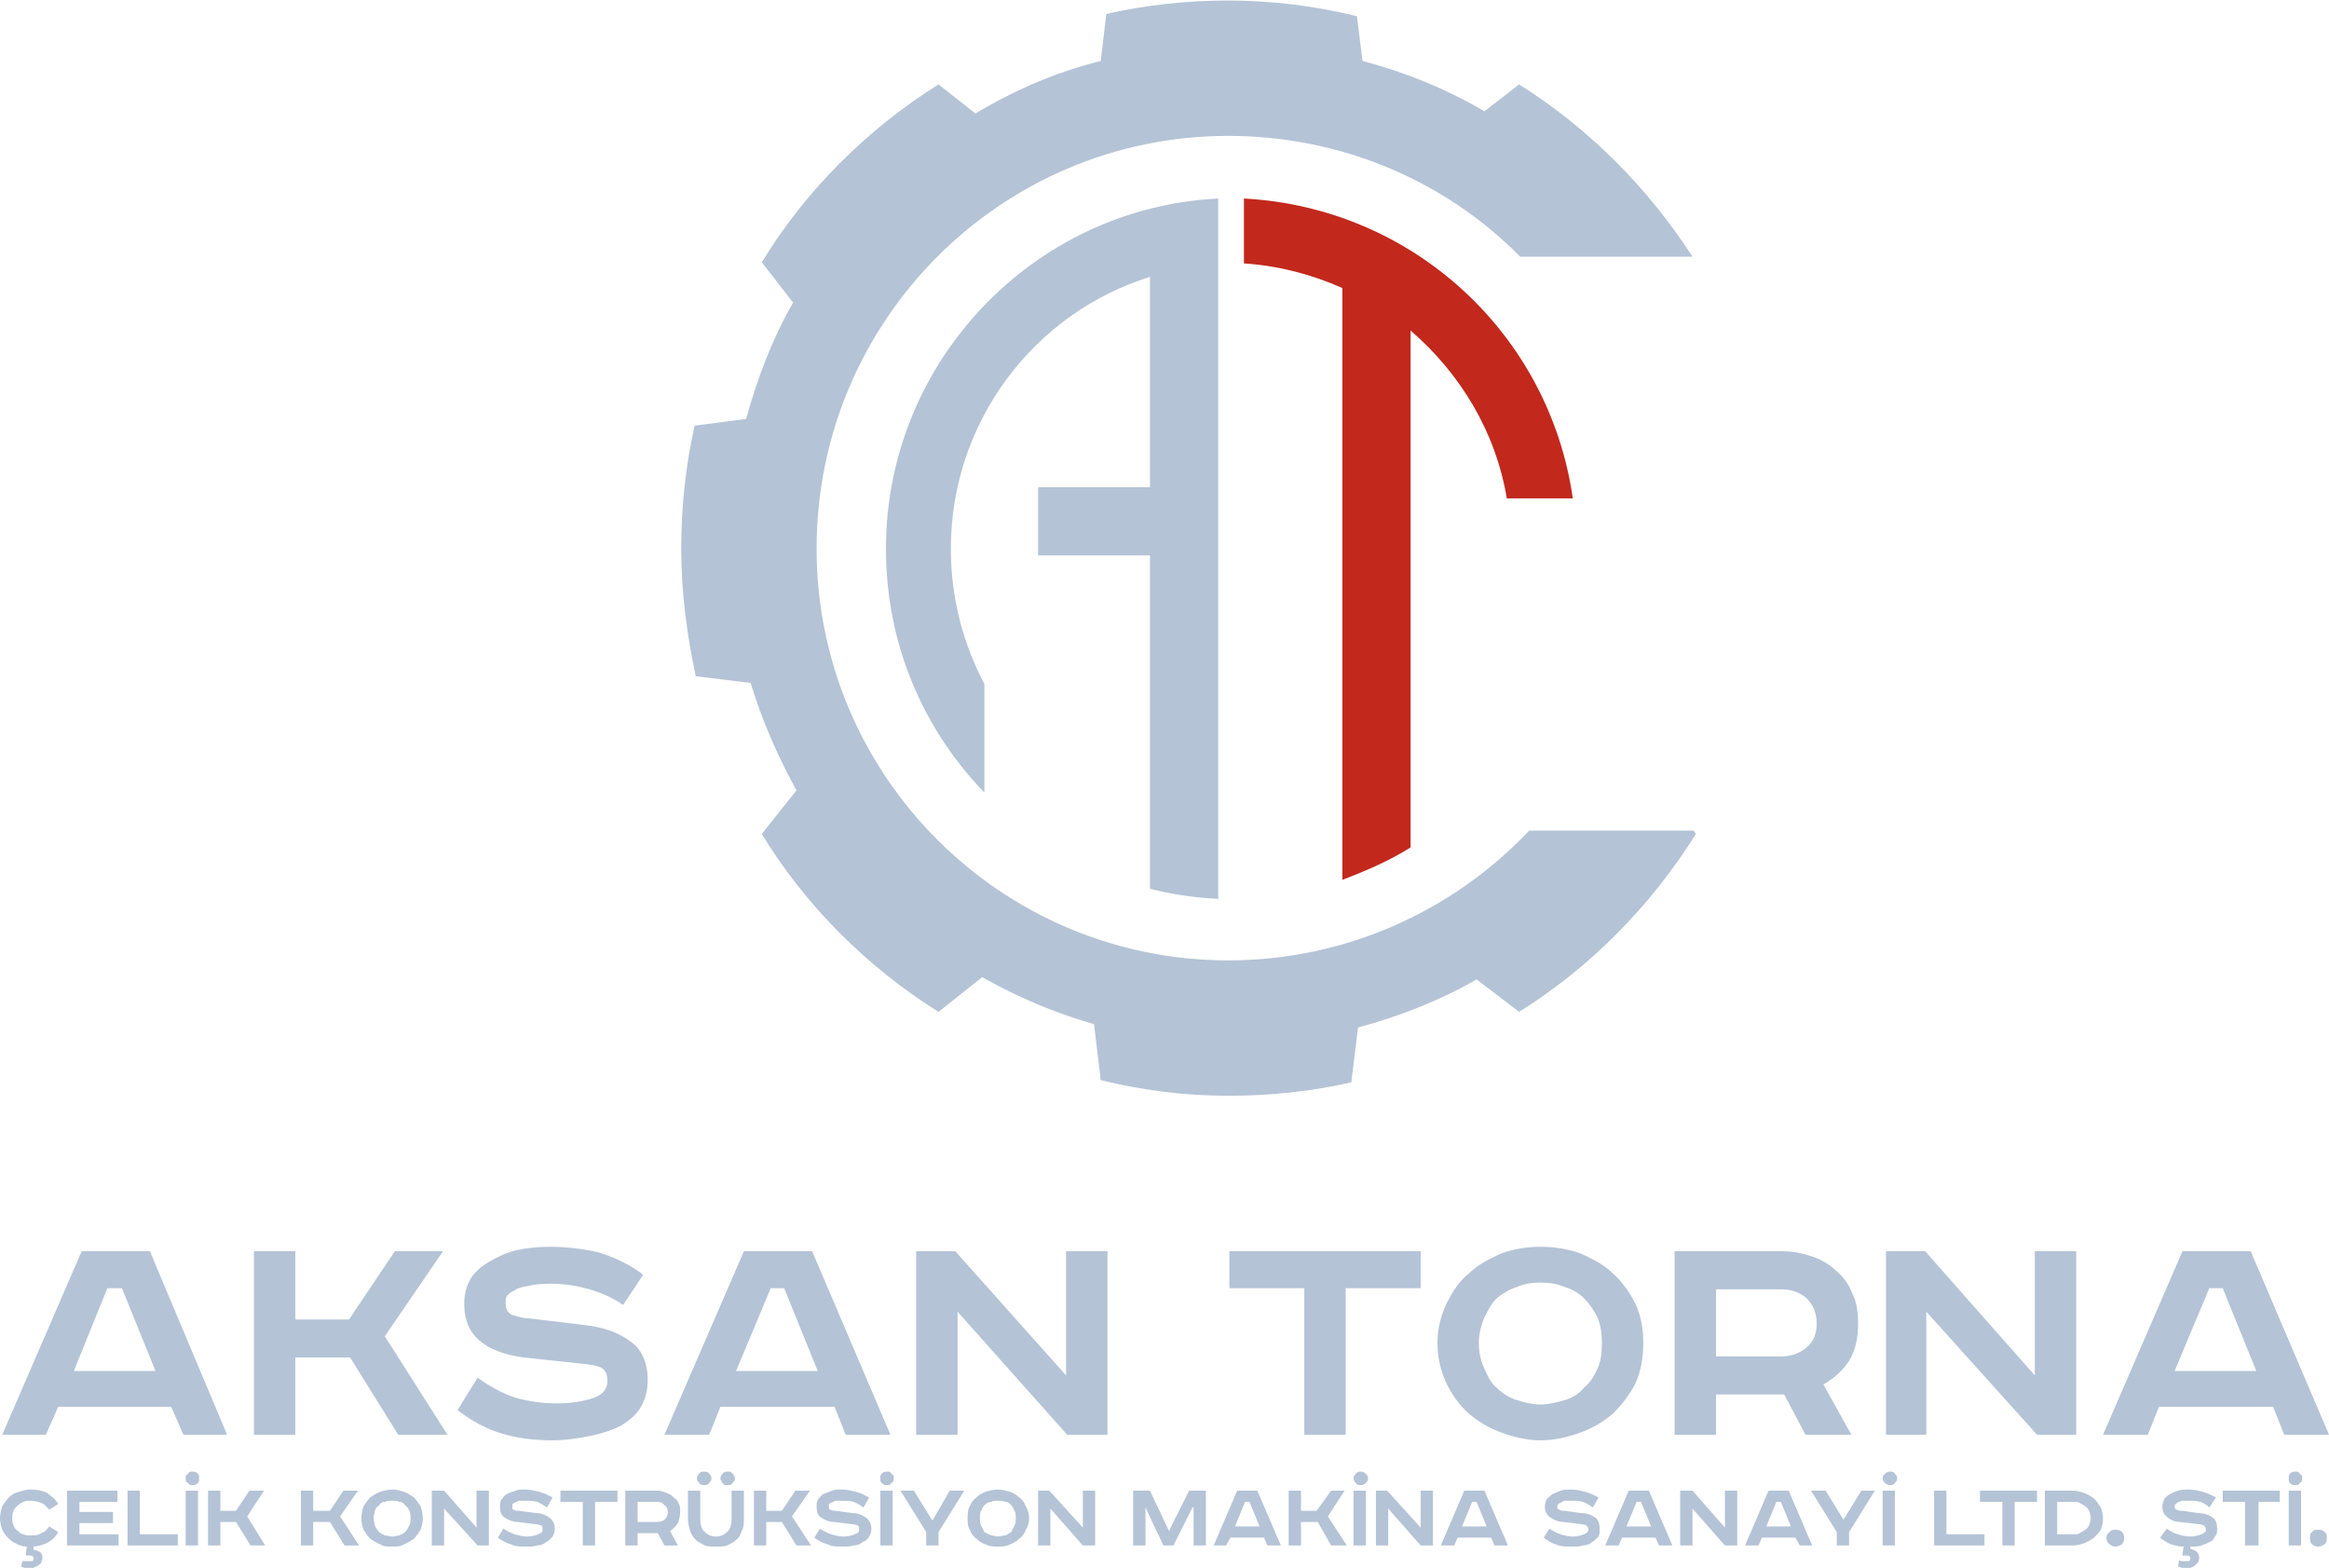 <?xml version="1.0" encoding="UTF-8"?>
<!DOCTYPE svg PUBLIC "-//W3C//DTD SVG 1.1//EN" "http://www.w3.org/Graphics/SVG/1.1/DTD/svg11.dtd">
<!-- Creator: CorelDRAW X7 -->
<svg xmlns="http://www.w3.org/2000/svg" xml:space="preserve" width="2838px" height="1911px" version="1.1" style="shape-rendering:geometricPrecision; text-rendering:geometricPrecision; image-rendering:optimizeQuality; fill-rule:evenodd; clip-rule:evenodd"
viewBox="0 0 2082 1401"
 xmlns:xlink="http://www.w3.org/1999/xlink">
 <defs>
  <style type="text/css">
   <![CDATA[
    .fil0 {fill:#B4C3D6;fill-rule:nonzero}
    .fil1 {fill:#C2281C;fill-rule:nonzero}
   ]]>
  </style>
 </defs>
 <g id="Layer_x0020_1">
  <g id="_992424032">
   <g>
    <path class="fil0" d="M1367 742c-67,71 -163,116 -269,116 -203,0 -368,-165 -368,-368 0,-204 165,-369 368,-369 102,0 195,41 261,108l154 0c-40,-62 -93,-115 -155,-154l-31 24c-34,-20 -71,-35 -109,-45l-5 -40c-37,-9 -75,-14 -115,-14 -37,0 -74,4 -109,12l-5 42c-40,10 -77,26 -112,47l-33 -26c-64,40 -119,95 -158,159l28 36c-19,33 -32,68 -42,104l-46 6c-8,35 -12,72 -12,110 0,39 5,77 13,114l49 6c10,33 24,65 41,96l-31 39c39,64 94,119 158,159l39 -31c32,18 65,32 100,42l6 50c36,9 75,14 114,14 38,0 75,-4 110,-12l6 -49c37,-10 73,-24 106,-43l38 29c64,-40 118,-95 158,-159l-2 -3 -147 0z"/>
    <g>
     <path class="fil0" d="M792 490c0,85 33,161 88,218l0 -97c-19,-36 -30,-77 -30,-121 0,-114 75,-211 178,-243l0 188 -100 0 0 61 100 0 0 238 0 41 0 19c20,5 40,8 61,9l0 -28 0 -30 0 -510 0 -41 0 -17c-165,8 -297,146 -297,313z"/>
     <path class="fil1" d="M1112 177l0 58c31,2 61,10 88,22l0 466 0 12 0 51c21,-8 42,-17 61,-29l0 -22 0 -50 0 -390c44,38 76,90 86,150l59 0c-21,-147 -143,-260 -294,-268z"/>
    </g>
   </g>
   <g>
    <path class="fil0" d="M66 1225l73 0 -30 -74 -13 0 -30 74zm1878 0l73 0 -30 -74 -12 0 -31 74zm68 -107l70 164 -40 0 -10 -25 -102 0 -10 25 -40 0 71 -164 61 0zm-291 0l98 111 0 -111 37 0 0 164 -35 0 -99 -110 0 110 -36 0 0 -164 35 0zm-187 94l58 0c10,0 17,-3 23,-8 6,-5 9,-12 9,-21 0,-10 -3,-17 -9,-23 -6,-5 -13,-8 -23,-8l-58 0 0 60zm60 -94c9,0 18,2 27,5 8,3 15,7 21,13 6,5 11,12 14,20 4,8 5,17 5,27 0,12 -2,23 -8,33 -6,9 -14,16 -23,21l25 45 -41 0 -19 -36 -61 0 0 36 -37 0 0 -164 97 0zm-272 82c0,9 2,17 5,23 3,7 6,13 11,17 5,5 11,9 18,11 6,2 14,4 21,4 8,0 15,-2 22,-4 7,-2 13,-6 17,-11 5,-4 9,-10 12,-17 3,-6 4,-14 4,-23 0,-8 -1,-16 -4,-23 -3,-6 -7,-12 -12,-17 -4,-4 -10,-8 -17,-10 -7,-3 -14,-4 -22,-4 -7,0 -15,1 -21,4 -7,2 -13,6 -18,10 -5,5 -8,11 -11,17 -3,7 -5,15 -5,23zm147 0c0,13 -2,25 -7,36 -5,10 -12,19 -20,27 -8,7 -18,13 -29,17 -11,4 -23,7 -36,7 -12,0 -24,-3 -35,-7 -11,-4 -21,-10 -29,-17 -9,-8 -15,-17 -20,-27 -5,-11 -8,-23 -8,-36 0,-13 3,-24 8,-35 5,-10 11,-20 20,-27 8,-8 18,-13 29,-18 11,-4 23,-6 35,-6 13,0 25,2 36,6 11,5 21,10 29,18 8,7 15,17 20,27 5,11 7,22 7,35zm-199 -82l0 33 -67 0 0 131 -37 0 0 -131 -67 0 0 -33 171 0zm-416 0l99 111 0 -111 37 0 0 164 -36 0 -98 -110 0 110 -37 0 0 -164 35 0zm-196 107l73 0 -30 -74 -12 0 -31 74zm68 -107l70 164 -40 0 -10 -25 -102 0 -10 25 -40 0 71 -164 61 0zm-169 48c-10,-7 -20,-11 -30,-14 -11,-3 -22,-5 -35,-5 -9,0 -15,1 -20,2 -5,1 -10,2 -12,4 -3,1 -5,3 -7,5 -1,2 -1,5 -1,7 0,5 2,8 6,10 4,1 9,3 15,3l50 6c17,2 31,7 41,15 10,7 15,19 15,34 0,9 -2,17 -6,24 -4,7 -10,12 -18,17 -8,4 -17,7 -27,9 -10,2 -22,4 -34,4 -17,0 -32,-2 -45,-6 -14,-4 -27,-11 -40,-21l18 -29c11,8 22,14 34,18 11,3 23,5 37,5 13,0 24,-2 33,-5 8,-3 12,-8 12,-15 0,-5 -1,-8 -4,-11 -3,-2 -7,-3 -14,-4l-56 -6c-17,-2 -30,-7 -39,-14 -10,-8 -15,-19 -15,-34 0,-9 2,-16 6,-23 4,-6 10,-11 17,-15 7,-4 15,-8 24,-10 9,-2 19,-3 30,-3 15,0 30,2 43,5 13,4 27,10 40,20l-18 27zm-293 -48l0 61 48 0 41 -61 43 0 -52 76 56 88 -44 0 -43 -69 -49 0 0 69 -37 0 0 -164 37 0zm-130 0l69 164 -39 0 -11 -25 -101 0 -11 25 -39 0 71 -164 61 0z"/>
    <path class="fil0" d="M44 1349c-2,-2 -4,-5 -7,-6 -3,-1 -6,-2 -10,-2 -2,0 -4,0 -6,1 -2,1 -4,2 -5,3 -2,2 -3,3 -4,5 -1,2 -1,4 -1,7 0,2 0,4 1,6 1,2 2,4 4,5 1,1 3,3 5,3 2,1 4,1 6,1 4,0 7,0 10,-2 3,-1 5,-3 7,-6l8 5c-4,8 -12,12 -22,13l0 3c2,0 4,1 6,2 1,1 2,3 2,5 0,2 -1,3 -1,4 -1,2 -2,2 -3,3 -1,1 -3,1 -4,2 -2,0 -3,0 -5,0 -1,0 -2,0 -3,0 -1,0 -2,-1 -3,-1l1 -5c1,0 2,0 3,0 1,0 2,0 2,0 2,0 3,0 4,0 1,-1 1,-1 1,-3 0,-1 -1,-2 -3,-2l-4 0 0 0 1 -8c-4,0 -7,-1 -10,-3 -3,-1 -5,-3 -7,-5 -2,-2 -4,-5 -5,-7 -1,-3 -2,-7 -2,-10 0,-4 1,-8 2,-11 2,-3 4,-6 6,-8 2,-2 5,-4 9,-5 3,-1 7,-2 10,-2 6,0 11,1 15,3 4,3 8,6 10,10l-8 5zm2028 18c3,0 4,0 6,2 2,1 2,3 2,5 0,3 0,4 -2,6 -2,1 -3,2 -6,2 -2,0 -4,-1 -5,-2 -2,-2 -2,-3 -2,-6 0,-2 0,-4 2,-5 1,-2 3,-2 5,-2zm-15 14l-11 0 0 -49 11 0 0 49zm-5 -66c2,0 3,0 4,2 2,1 2,2 2,4 0,2 0,3 -2,4 -1,2 -2,2 -4,2 -2,0 -3,0 -5,-2 -1,-1 -1,-2 -1,-4 0,-2 0,-3 1,-4 2,-2 3,-2 5,-2zm-14 17l0 10 -19 0 0 39 -12 0 0 -39 -20 0 0 -10 51 0zm-63 15c-2,-2 -5,-4 -8,-5 -4,-1 -7,-1 -11,-1 -2,0 -4,0 -6,0 -1,1 -3,1 -4,2 0,0 -1,1 -1,1 -1,1 -1,1 -1,2 0,2 1,3 2,3 1,1 3,1 5,1l14 2c6,0 10,2 13,4 3,2 4,6 4,10 0,3 0,5 -2,7 -1,2 -2,4 -5,5 -2,1 -4,2 -7,3 -3,1 -6,1 -10,1l0 2c3,1 4,1 6,3 1,1 2,3 2,5 0,2 -1,3 -1,4 -1,1 -2,2 -3,3 -1,1 -2,1 -4,2 -1,0 -3,0 -5,0 -1,0 -2,0 -3,0 -1,-1 -2,-1 -3,-1l1 -6c1,1 2,1 3,1 1,0 2,0 2,0 2,0 3,0 4,0 1,-1 1,-2 1,-3 0,-1 -1,-2 -3,-2l-4 0 0 -1 1 -7c-4,0 -8,-1 -11,-2 -3,-1 -6,-3 -10,-6l6 -8c3,2 6,4 10,5 3,1 7,2 11,2 4,0 7,-1 10,-2 2,-1 4,-2 4,-4 0,-2 -1,-3 -2,-4 -1,0 -2,-1 -4,-1l-17 -2c-5,0 -9,-2 -11,-4 -3,-2 -5,-5 -5,-10 0,-2 1,-5 2,-7 1,-1 3,-3 5,-4 2,-1 4,-2 7,-3 3,-1 6,-1 9,-1 5,0 9,1 13,2 4,1 8,3 12,5l-6 9zm-84 20c2,0 4,0 6,2 1,1 2,3 2,5 0,3 -1,4 -2,6 -2,1 -4,2 -6,2 -2,0 -4,-1 -5,-2 -2,-2 -3,-3 -3,-6 0,-2 1,-4 3,-5 1,-2 3,-2 5,-2zm-52 4l14 0c3,0 5,0 6,-1 2,-1 4,-2 5,-3 2,-1 3,-3 4,-5 0,-1 1,-3 1,-5 0,-3 -1,-5 -1,-6 -1,-2 -2,-4 -4,-5 -1,-1 -3,-2 -5,-3 -1,-1 -3,-1 -6,-1l-14 0 0 29zm14 -39c4,0 7,1 10,2 3,1 6,3 9,5 2,2 4,5 6,8 1,3 2,6 2,10 0,3 -1,7 -2,10 -2,3 -4,5 -6,7 -3,2 -6,4 -9,5 -3,1 -6,2 -10,2l-25 0 0 -49 25 0zm-32 0l0 10 -20 0 0 39 -11 0 0 -39 -20 0 0 -10 51 0zm-81 0l0 39 34 0 0 10 -45 0 0 -49 11 0zm-46 49l-11 0 0 -49 11 0 0 49zm-4 -66c1,0 3,0 4,2 1,1 2,2 2,4 0,2 -1,3 -2,4 -1,2 -3,2 -4,2 -2,0 -3,0 -5,-2 -1,-1 -2,-2 -2,-4 0,-2 1,-3 2,-4 2,-2 3,-2 5,-2zm-58 17l16 26 0 0 16 -26 12 0 -23 37 0 12 -11 0 0 -12 -23 -37 13 0zm-53 32l22 0 -9 -22 -4 0 -9 22zm20 -32l21 49 -11 0 -4 -7 -30 0 -3 7 -12 0 21 -49 18 0zm-86 0l29 33 0 -33 11 0 0 49 -11 0 -29 -33 0 33 -11 0 0 -49 11 0zm-59 32l22 0 -9 -22 -4 0 -9 22zm20 -32l21 49 -12 0 -3 -7 -30 0 -3 7 -12 0 21 -49 18 0zm-50 15c-3,-2 -6,-4 -9,-5 -3,-1 -7,-1 -11,-1 -2,0 -4,0 -6,0 -1,1 -2,1 -3,2 -1,0 -2,1 -2,1 0,1 -1,1 -1,2 0,2 1,3 2,3 1,1 3,1 5,1l14 2c6,0 10,2 13,4 3,2 4,6 4,10 0,3 0,5 -1,7 -2,2 -4,4 -6,5 -2,2 -5,3 -8,3 -3,1 -6,1 -10,1 -5,0 -10,0 -14,-2 -4,-1 -7,-3 -11,-6l5 -8c3,2 7,4 10,5 3,1 7,2 11,2 4,0 7,-1 10,-2 2,-1 4,-2 4,-4 0,-2 -1,-3 -2,-4 0,0 -2,-1 -4,-1l-16 -2c-5,0 -9,-2 -12,-4 -3,-2 -5,-5 -5,-10 0,-2 1,-5 2,-7 2,-1 3,-3 5,-4 2,-1 5,-2 7,-3 3,-1 6,-1 9,-1 5,0 9,1 13,2 4,1 8,3 12,5l-5 9zm-117 17l22 0 -9 -22 -4 0 -9 22zm20 -32l21 49 -12 0 -3 -7 -30 0 -3 7 -12 0 21 -49 18 0zm-87 0l30 33 0 -33 11 0 0 49 -11 0 -29 -33 0 33 -11 0 0 -49 10 0zm-19 49l-11 0 0 -49 11 0 0 49zm-5 -66c2,0 3,0 5,2 1,1 2,2 2,4 0,2 -1,3 -2,4 -2,2 -3,2 -5,2 -1,0 -3,0 -4,-2 -1,-1 -2,-2 -2,-4 0,-2 1,-3 2,-4 1,-2 3,-2 4,-2zm-53 17l0 18 14 0 13 -18 12 0 -15 23 17 26 -14 0 -12 -21 -15 0 0 21 -11 0 0 -49 11 0zm-59 32l22 0 -9 -22 -4 0 -9 22zm20 -32l21 49 -12 0 -3 -7 -30 0 -4 7 -11 0 21 -49 18 0zm-96 0l17 36 0 0 18 -36 15 0 0 49 -11 0 0 -34 -1 0 -17 34 -9 0 -16 -34 0 0 0 34 -11 0 0 -49 15 0zm-90 0l30 33 0 -33 11 0 0 49 -11 0 -29 -33 0 33 -11 0 0 -49 10 0zm-62 25c0,2 0,4 1,6 1,2 2,4 3,6 2,1 4,2 6,3 2,0 4,1 6,1 2,0 4,-1 7,-1 2,-1 3,-2 5,-3 1,-2 2,-4 3,-6 1,-2 1,-4 1,-6 0,-3 0,-5 -1,-7 -1,-2 -2,-4 -3,-5 -2,-2 -3,-3 -5,-3 -3,-1 -5,-1 -7,-1 -2,0 -4,0 -6,1 -2,0 -4,1 -6,3 -1,1 -2,3 -3,5 -1,2 -1,4 -1,7zm44 0c0,3 -1,7 -3,10 -1,3 -3,6 -6,8 -2,2 -5,4 -8,5 -4,2 -7,2 -11,2 -4,0 -7,0 -11,-2 -3,-1 -6,-3 -8,-5 -3,-2 -5,-5 -6,-8 -2,-3 -2,-7 -2,-10 0,-4 0,-8 2,-11 1,-3 3,-6 6,-8 2,-2 5,-4 8,-5 4,-1 7,-2 11,-2 4,0 7,1 11,2 3,1 6,3 8,5 3,2 5,5 6,8 2,3 3,7 3,11zm-103 -25l16 26 1 0 15 -26 13 0 -23 37 0 12 -11 0 0 -12 -23 -37 12 0zm-19 49l-11 0 0 -49 11 0 0 49zm-5 -66c2,0 3,0 4,2 2,1 2,2 2,4 0,2 0,3 -2,4 -1,2 -2,2 -4,2 -2,0 -3,0 -5,-2 -1,-1 -1,-2 -1,-4 0,-2 0,-3 1,-4 2,-2 3,-2 5,-2zm-21 32c-3,-2 -6,-4 -9,-5 -3,-1 -7,-1 -10,-1 -3,0 -5,0 -6,0 -2,1 -3,1 -4,2 -1,0 -2,1 -2,1 0,1 0,1 0,2 0,2 0,3 1,3 2,1 3,1 5,1l15 2c5,0 9,2 12,4 3,2 5,6 5,10 0,3 -1,5 -2,7 -1,2 -3,4 -6,5 -2,2 -5,3 -8,3 -3,1 -6,1 -10,1 -5,0 -9,0 -13,-2 -4,-1 -8,-3 -12,-6l5 -8c3,2 7,4 10,5 4,1 7,2 11,2 4,0 8,-1 10,-2 3,-1 4,-2 4,-4 0,-2 0,-3 -1,-4 -1,0 -3,-1 -5,-1l-16 -2c-5,0 -9,-2 -12,-4 -3,-2 -4,-5 -4,-10 0,-2 0,-5 2,-7 1,-1 2,-3 4,-4 3,-1 5,-2 8,-3 2,-1 5,-1 9,-1 4,0 8,1 12,2 4,1 8,3 12,5l-5 9zm-87 -15l0 18 14 0 12 -18 13 0 -16 23 17 26 -13 0 -13 -21 -14 0 0 21 -11 0 0 -49 11 0zm-34 -17c0,0 1,0 2,0 1,1 1,1 2,2 1,0 1,1 1,2 1,0 1,1 1,2 0,2 -1,3 -2,4 -1,2 -3,2 -4,2 -1,0 -2,0 -3,0 -1,0 -1,-1 -2,-2 -1,0 -1,-1 -1,-2 -1,0 -1,-1 -1,-2 0,-2 1,-3 2,-4 1,-2 3,-2 5,-2zm-22 0c2,0 4,0 5,2 1,1 2,2 2,4 0,2 -1,3 -2,4 -1,2 -3,2 -5,2 -1,0 -3,0 -4,-2 -1,-1 -2,-2 -2,-4 0,-2 1,-3 2,-4 1,-2 3,-2 4,-2zm-3 17l0 25c0,5 1,9 3,11 3,3 6,5 11,5 5,0 8,-2 11,-5 2,-2 3,-6 3,-11l0 -25 11 0 0 25c0,4 0,8 -2,11 -1,3 -2,6 -5,8 -2,2 -4,3 -8,5 -3,1 -6,1 -10,1 -4,0 -7,0 -10,-1 -3,-2 -6,-3 -8,-5 -2,-2 -4,-5 -5,-8 -1,-3 -2,-7 -2,-11l0 -25 11 0zm-56 28l17 0c3,0 6,-1 7,-2 2,-2 3,-4 3,-7 0,-2 -1,-5 -3,-6 -1,-2 -4,-3 -7,-3l-17 0 0 18zm18 -28c3,0 5,1 8,2 2,1 5,2 6,4 2,1 4,3 5,6 1,2 1,4 1,7 0,4 -1,7 -2,10 -2,3 -4,5 -7,7l7 13 -12 0 -6 -11 -18 0 0 11 -11 0 0 -49 29 0zm-36 0l0 10 -20 0 0 39 -11 0 0 -39 -20 0 0 -10 51 0zm-63 15c-3,-2 -6,-4 -9,-5 -3,-1 -7,-1 -11,-1 -2,0 -4,0 -5,0 -2,1 -3,1 -4,2 -1,0 -2,1 -2,1 0,1 0,1 0,2 0,2 0,3 1,3 2,1 3,1 5,1l15 2c5,0 9,2 12,4 3,2 5,6 5,10 0,3 -1,5 -2,7 -2,2 -3,4 -6,5 -2,2 -5,3 -8,3 -3,1 -6,1 -10,1 -5,0 -9,0 -13,-2 -4,-1 -8,-3 -12,-6l5 -8c3,2 7,4 10,5 4,1 7,2 11,2 4,0 8,-1 10,-2 3,-1 4,-2 4,-4 0,-2 0,-3 -1,-4 -1,0 -3,-1 -5,-1l-16 -2c-5,0 -9,-2 -12,-4 -3,-2 -4,-5 -4,-10 0,-2 0,-5 2,-7 1,-1 2,-3 4,-4 2,-1 5,-2 8,-3 2,-1 5,-1 8,-1 5,0 9,1 13,2 4,1 8,3 12,5l-5 9zm-92 -15l29 33 0 -33 11 0 0 49 -10 0 -30 -33 0 33 -11 0 0 -49 11 0zm-63 25c0,2 1,4 1,6 1,2 2,4 4,6 1,1 3,2 5,3 2,0 4,1 7,1 2,0 4,-1 6,-1 2,-1 4,-2 5,-3 2,-2 3,-4 4,-6 1,-2 1,-4 1,-6 0,-3 0,-5 -1,-7 -1,-2 -2,-4 -4,-5 -1,-2 -3,-3 -5,-3 -2,-1 -4,-1 -6,-1 -3,0 -5,0 -7,1 -2,0 -4,1 -5,3 -2,1 -3,3 -4,5 0,2 -1,4 -1,7zm44 0c0,3 -1,7 -2,10 -2,3 -4,6 -6,8 -3,2 -6,4 -9,5 -3,2 -7,2 -10,2 -4,0 -8,0 -11,-2 -3,-1 -6,-3 -9,-5 -2,-2 -4,-5 -6,-8 -1,-3 -2,-7 -2,-10 0,-4 1,-8 2,-11 2,-3 4,-6 6,-8 3,-2 6,-4 9,-5 3,-1 7,-2 11,-2 3,0 7,1 10,2 3,1 6,3 9,5 2,2 4,5 6,8 1,3 2,7 2,11zm-98 -25l0 18 15 0 12 -18 13 0 -16 23 17 26 -13 0 -13 -21 -15 0 0 21 -11 0 0 -49 11 0zm-83 0l0 18 14 0 12 -18 13 0 -15 23 16 26 -13 0 -13 -21 -14 0 0 21 -11 0 0 -49 11 0zm-20 49l-11 0 0 -49 11 0 0 49zm-5 -66c2,0 3,0 5,2 1,1 1,2 1,4 0,2 0,3 -1,4 -2,2 -3,2 -5,2 -2,0 -3,0 -4,-2 -2,-1 -2,-2 -2,-4 0,-2 0,-3 2,-4 1,-2 2,-2 4,-2zm-47 17l0 39 34 0 0 10 -45 0 0 -49 11 0zm-20 0l0 10 -34 0 0 9 30 0 0 10 -30 0 0 10 35 0 0 10 -46 0 0 -49 45 0z"/>
   </g>
  </g>
 </g>
</svg>
